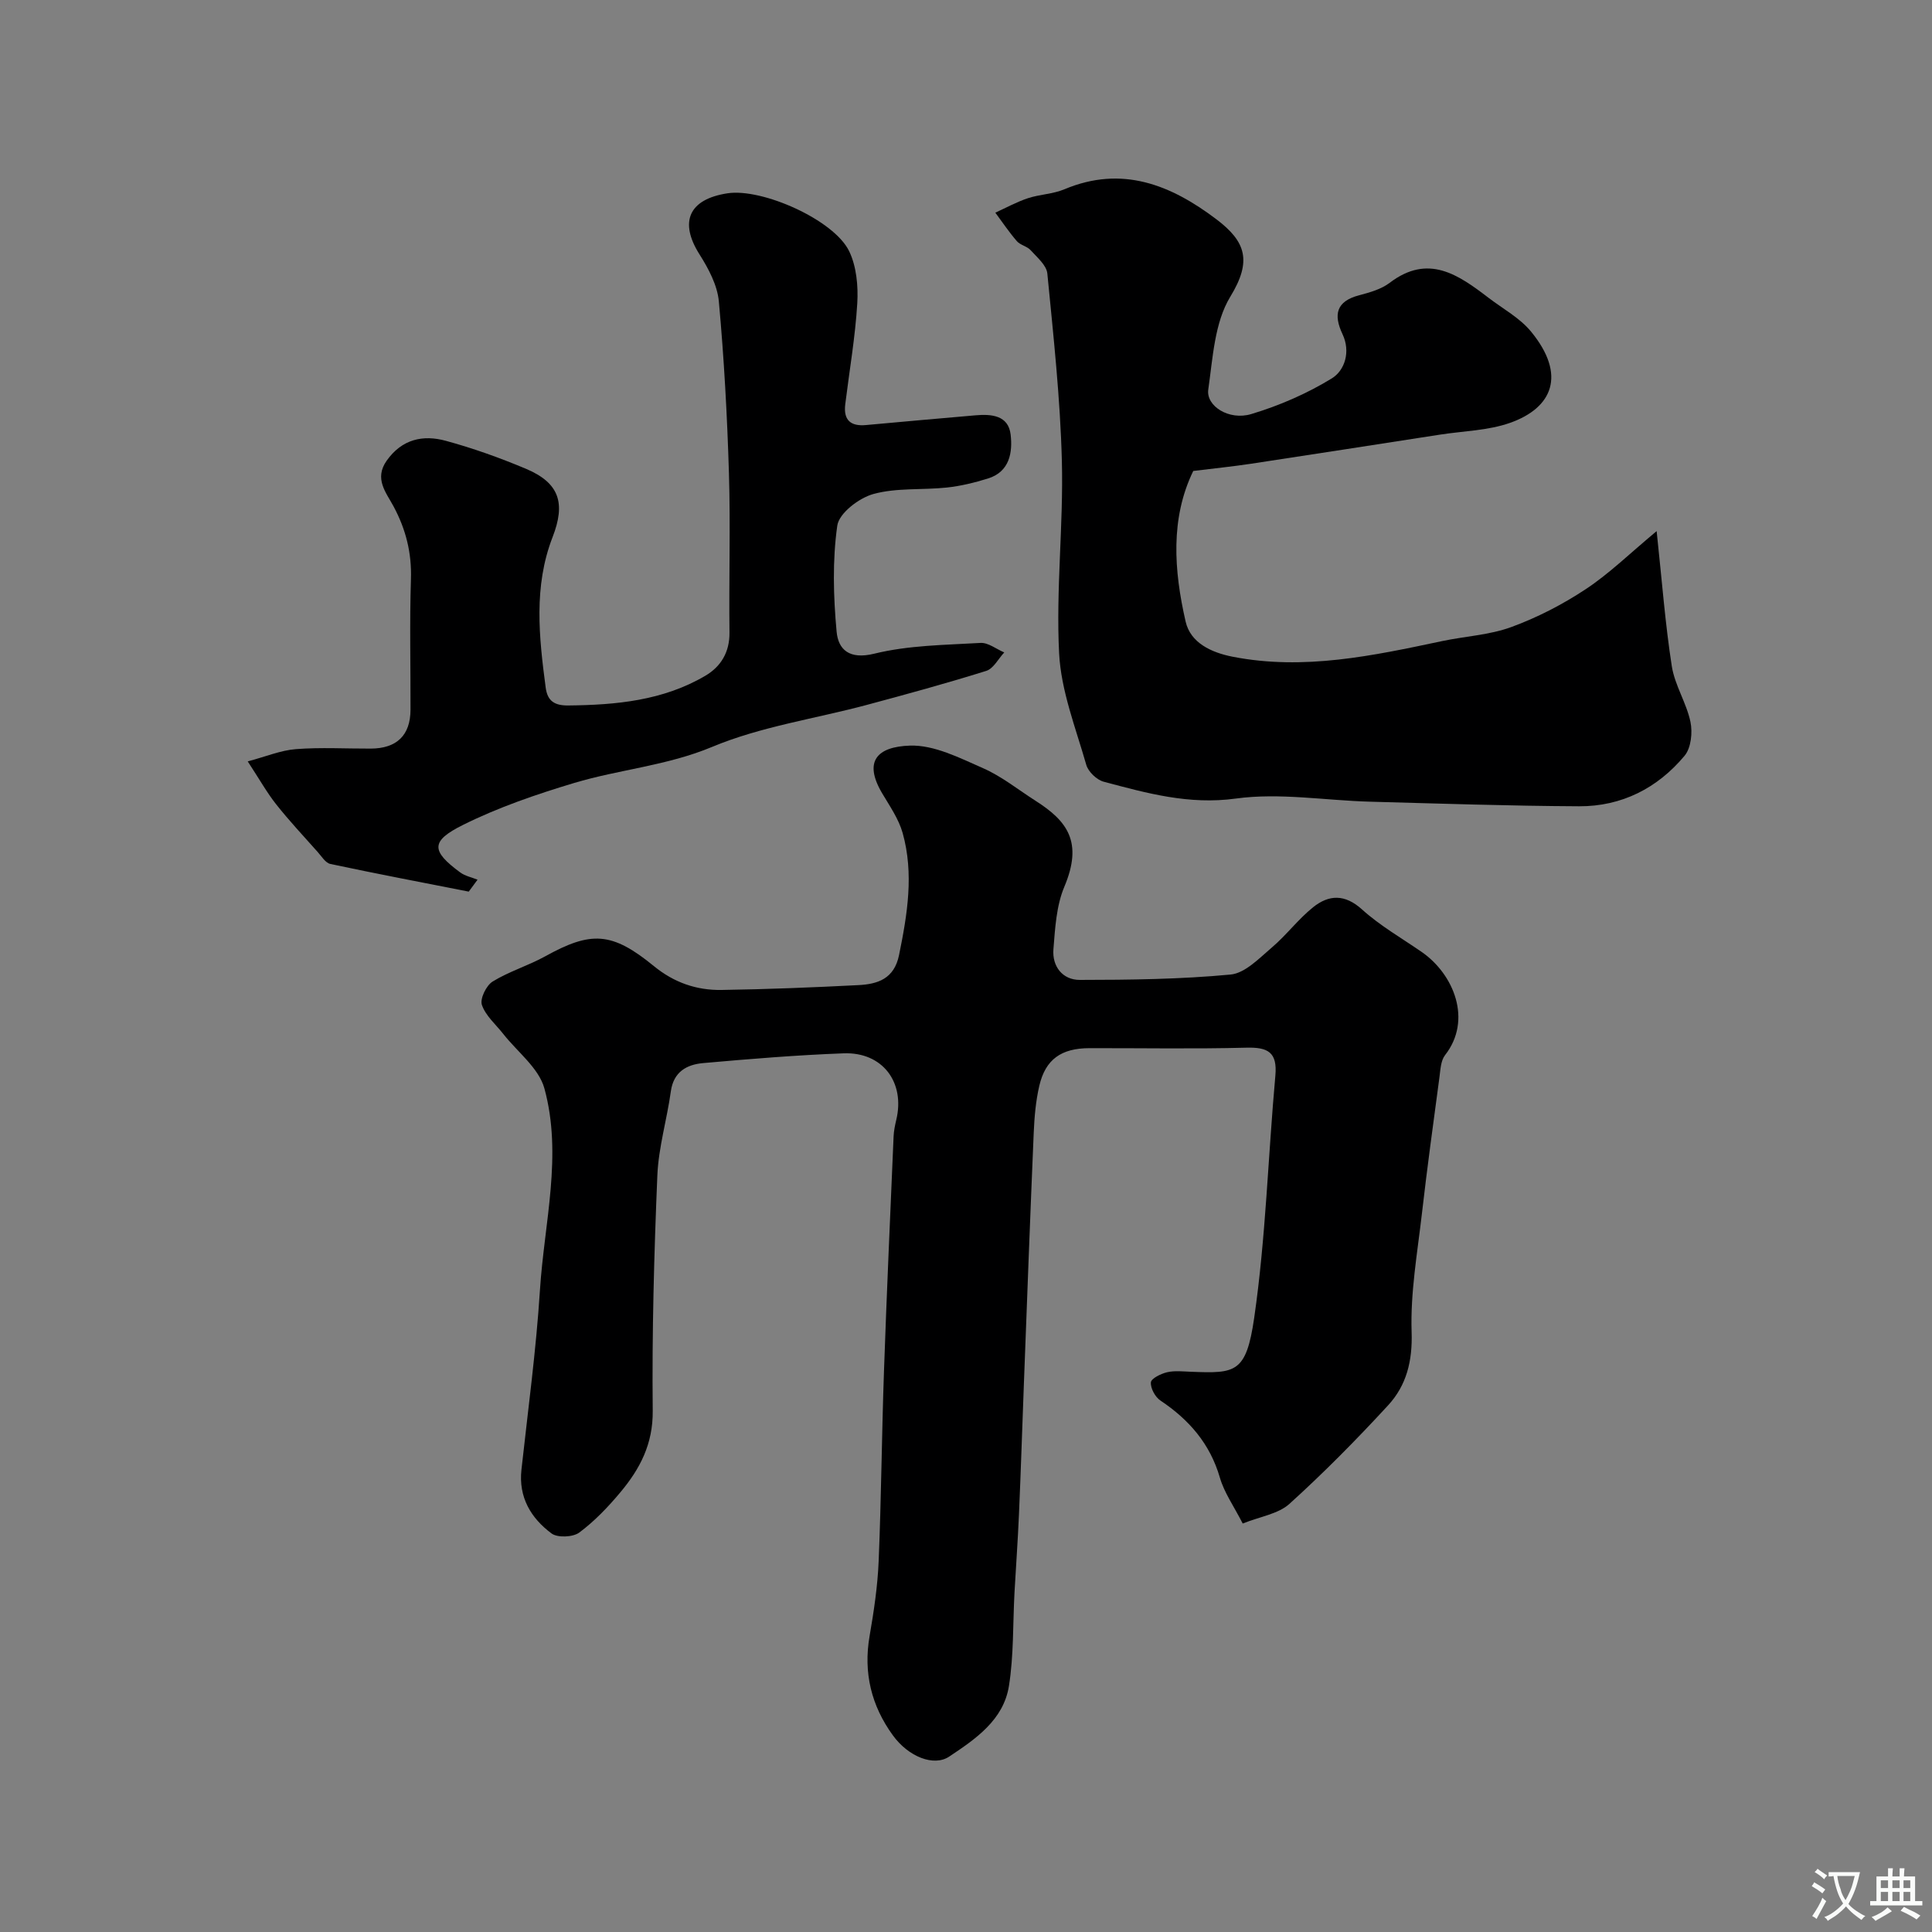 <svg enable-background="new 0 0 400 400" viewBox="0 0 400 400" xmlns="http://www.w3.org/2000/svg"><rect x="0" y="0" width="400" height="400" fill="#808080" stroke="none"/><g fill="#000001"><path d="m257.29 315.43c-1.86-3.64-3.83-6.4-4.72-9.48-2.04-7.03-6.37-12.01-12.31-15.98-1.09-.73-2.08-2.54-1.98-3.77.06-.8 2.07-1.79 3.35-2.09 1.58-.37 3.31-.16 4.98-.1 9.16.35 11.4.31 13.06-11.18 2.4-16.57 2.87-33.42 4.38-50.13.44-4.85-1.54-5.91-6-5.79-10.82.28-21.66.08-32.49.1-5.82.01-9.1 2.3-10.38 7.78-.74 3.17-1.02 6.48-1.16 9.74-.74 17.36-1.38 34.73-2.04 52.1-.34 8.93-.62 17.87-1.01 26.8-.23 5.44-.63 10.87-.93 16.3-.35 6.45-.14 12.98-1.15 19.33-1.12 7.05-6.9 10.98-12.38 14.63-3.17 2.11-8.42.04-11.64-4.39-4.46-6.13-6.15-12.97-4.83-20.58.89-5.15 1.67-10.36 1.88-15.57.54-13.09.64-26.2 1.1-39.29.56-16.2 1.3-32.4 1.99-48.6.05-1.14.29-2.28.55-3.39 1.88-7.78-2.84-14.09-10.88-13.79-9.71.36-19.41 1.16-29.09 2.02-3.39.3-6.14 1.79-6.7 5.86-.8 5.8-2.54 11.54-2.79 17.35-.68 16.25-1.13 32.53-.96 48.79.07 6.86-2.64 12.01-6.67 16.83-2.55 3.06-5.37 6.01-8.54 8.37-1.31.97-4.5 1.11-5.75.18-4.25-3.17-6.85-7.47-6.22-13.2 1.36-12.39 3.04-24.76 3.83-37.18.89-13.92 4.71-27.93.92-41.76-1.16-4.22-5.59-7.55-8.52-11.28-1.55-1.98-3.66-3.76-4.42-6.01-.43-1.27.9-4.01 2.22-4.83 3.41-2.1 7.37-3.28 10.9-5.23 9.49-5.25 13.78-5.1 22.5 2.04 4.17 3.41 8.82 5.01 14 4.93 9.44-.14 18.87-.52 28.3-1 4.02-.2 7.44-1.29 8.45-6.23 1.72-8.43 3.11-16.84.74-25.28-.82-2.91-2.67-5.56-4.24-8.21-3.93-6.65-1.02-9.64 5.74-9.87 5.01-.17 10.29 2.54 15.14 4.67 3.88 1.7 7.29 4.47 10.9 6.77 6.53 4.16 9.85 8.5 5.94 17.78-1.66 3.94-1.91 8.57-2.26 12.93-.29 3.57 1.9 6.36 5.44 6.36 10.42-.01 20.87-.13 31.23-1.11 3.01-.28 5.93-3.37 8.53-5.58 3.04-2.58 5.47-5.88 8.57-8.36 3.25-2.6 6.56-2.77 10.13.47 3.72 3.36 8.17 5.91 12.33 8.78 6.67 4.61 10.55 14.1 4.85 21.38-.89 1.14-.95 3.01-1.16 4.58-1.26 9.4-2.55 18.8-3.63 28.23-.94 8.16-2.4 16.37-2.13 24.52.2 6.03-1.07 11.05-4.88 15.18-6.52 7.08-13.31 13.96-20.44 20.41-2.32 2.08-6.08 2.61-9.65 4.05z"/><path d="m342.99 109.96c1.12 10.45 1.78 19.27 3.14 27.98.62 3.94 3.03 7.57 3.86 11.51.46 2.2.13 5.39-1.2 7-5.6 6.72-13.04 10.52-21.86 10.48-14.43-.07-28.86-.56-43.29-.95-9.27-.25-18.7-1.89-27.75-.65-9.74 1.34-18.44-1.11-27.37-3.48-1.45-.38-3.21-2.07-3.62-3.5-2.18-7.63-5.22-15.3-5.62-23.08-.68-13.21.91-26.53.57-39.78-.33-12.97-1.75-25.93-3.01-38.86-.17-1.72-2.13-3.36-3.47-4.84-.73-.81-2.13-1.04-2.84-1.86-1.61-1.86-2.99-3.92-4.46-5.9 2.24-1.02 4.42-2.22 6.74-2.99 2.46-.81 5.2-.86 7.56-1.85 11.94-5.02 22.06-.91 31.47 6.21 6.1 4.62 7.41 8.62 2.88 16.03-3.27 5.36-3.62 12.68-4.56 19.22-.49 3.42 4.3 6.46 8.89 5.08 5.8-1.74 11.54-4.23 16.69-7.39 2.7-1.66 3.92-5.54 2.22-9.14-1.92-4.06-1.32-6.82 3.44-8.07 2.19-.58 4.56-1.24 6.31-2.57 8.01-6.1 14.23-1.67 20.48 3.1 2.99 2.29 6.49 4.17 8.81 7.01 7.36 8.97 4.43 15.78-4.37 18.88-4.54 1.6-9.62 1.68-14.46 2.43-13.06 2.02-26.13 4.06-39.2 6.04-3.72.56-7.47.94-11.92 1.49-4.77 9.82-4.01 20.57-1.58 31.18 1.01 4.41 5.31 6.41 9.74 7.28 14.75 2.88 29.05-.21 43.37-3.24 4.78-1.01 9.81-1.25 14.33-2.91 5.38-1.97 10.61-4.67 15.4-7.84 4.85-3.2 9.08-7.36 14.68-12.02z"/><path d="m97.05 184.6c-9.56-1.88-19.13-3.7-28.66-5.73-1.01-.22-1.82-1.59-2.64-2.5-2.89-3.25-5.87-6.43-8.57-9.84-1.91-2.41-3.43-5.14-5.89-8.89 3.79-1.01 6.84-2.3 9.97-2.54 5.14-.4 10.32-.09 15.49-.11 5.4-.02 8.23-2.76 8.24-8.06.03-9-.2-18 .09-26.99.18-5.46-1.04-10.33-3.6-15.1-1.54-2.88-4.07-5.72-1.41-9.48 3.16-4.46 7.53-5.39 12.25-4.09 5.62 1.53 11.15 3.51 16.53 5.77 6.97 2.93 8.3 7.11 5.55 14.18-3.95 10.19-2.81 20.68-1.42 31.15.37 2.78 1.84 3.72 4.68 3.69 9.91-.1 19.64-1.01 28.37-6.15 3.2-1.88 5.05-4.87 5-8.95-.13-11 .22-22-.11-32.99-.36-11.87-1.01-23.75-2.09-35.57-.31-3.36-2.15-6.8-4.01-9.74-4.24-6.71-2.23-11.41 5.8-12.64 7.18-1.1 22.03 5.49 25.18 11.97 1.53 3.16 1.9 7.22 1.69 10.8-.42 6.99-1.63 13.94-2.49 20.91-.4 3.26 1.09 4.61 4.33 4.3 7.53-.7 15.06-1.35 22.6-2.01 3.34-.3 6.85 0 7.31 3.98.43 3.68-.19 7.71-4.7 9.1-2.77.86-5.63 1.56-8.51 1.87-5.07.54-10.39.01-15.21 1.34-2.98.82-7.11 3.98-7.47 6.55-1.02 7.19-.81 14.67-.14 21.94.34 3.71 2.62 5.84 7.79 4.57 7.1-1.75 14.64-1.8 22.01-2.23 1.59-.09 3.27 1.28 4.91 1.97-1.23 1.31-2.23 3.35-3.73 3.82-8.21 2.57-16.52 4.84-24.83 7.07-10.66 2.85-21.83 4.45-31.91 8.66-9.36 3.91-19.18 4.66-28.59 7.48-7.83 2.35-15.68 5.04-22.98 8.67-6.81 3.38-6.6 5.41-.61 9.84 1.02.75 2.39 1.02 3.6 1.51-.6.83-1.21 1.65-1.82 2.47z"/></g><path d="m377.9 391.2c-.2.3-.4.5-.6.8-.7-.6-1.4-1-2.2-1.5.2-.3.4-.5.5-.8.6.4 1.4.8 2.3 1.5zm-1.8 6.1c-.2-.2-.5-.4-.9-.6.4-.6.8-1.2 1.2-1.9s.7-1.3.9-1.9c.3.3.5.5.8.7-.7 1.3-1.4 2.6-2 3.7zm2.2-9c-.3.3-.5.5-.6.8-.6-.6-1.3-1.1-2-1.5.3-.3.5-.5.6-.7.6.5 1.3.9 2 1.4zm.3.2v-.9h2 4.5c-.3 1.3-.6 2.5-1 3.6s-.9 2.1-1.4 3c.4.5 1 1 1.6 1.4s1.2.8 1.9 1.1c-.3.2-.5.4-.8.8-.4-.3-1-.7-1.6-1.2s-1.2-1.1-1.6-1.6c-.5.6-1.1 1.1-1.7 1.6s-1.4.9-2.1 1.4c-.1-.3-.3-.5-.7-.8.6-.2 1.2-.5 1.9-1s1.4-1.1 2-1.8c-.5-.8-.9-1.6-1.2-2.5s-.6-2-.8-3.2c-.4.1-.7.1-1 .1zm2.5 2.7c.2 1 .7 1.7 1 2.2.3-.5.6-1.1 1-2s.6-1.9.9-3h-3.2-.4c.1.9.3 1.8.7 2.8z" fill="#fafbfa"/><path d="m396.5 388.5v1.5 3.6h1.5v.9c-.4 0-1 0-1.7 0h-7.9c-.5 0-.9 0-1.2 0v-.9h1.3v-3.5c0-.7 0-1.2 0-1.6h2.4c0-.8 0-1.4 0-1.7h1c0 .3-.1.8-.1 1.7h1.5c0-.8 0-1.4 0-1.7h1c0 .3-.1.9-.1 1.7zm-8.2 9.2c-.2-.3-.5-.5-.8-.8.8-.3 1.4-.6 1.9-.9s1-.7 1.4-1.1c.3.3.6.5.9.8-1.6 1-2.8 1.6-3.4 2zm2.6-6.8v-1.6h-1.5v1.6zm0 2.7v-1.9h-1.5v1.9zm2.4-2.7v-1.6h-1.5v1.6zm0 2.7v-1.9h-1.5v1.9zm.2 2 .7-.8c.4.2.9.5 1.6.8s1.3.7 1.8 1c-.3.3-.5.5-.8.8-.4-.3-1.5-1-3.3-1.8zm2-4.7v-1.6h-1.4v1.6zm0 2.7v-1.9h-1.4v1.9z" fill="#fafbfa"/></svg>